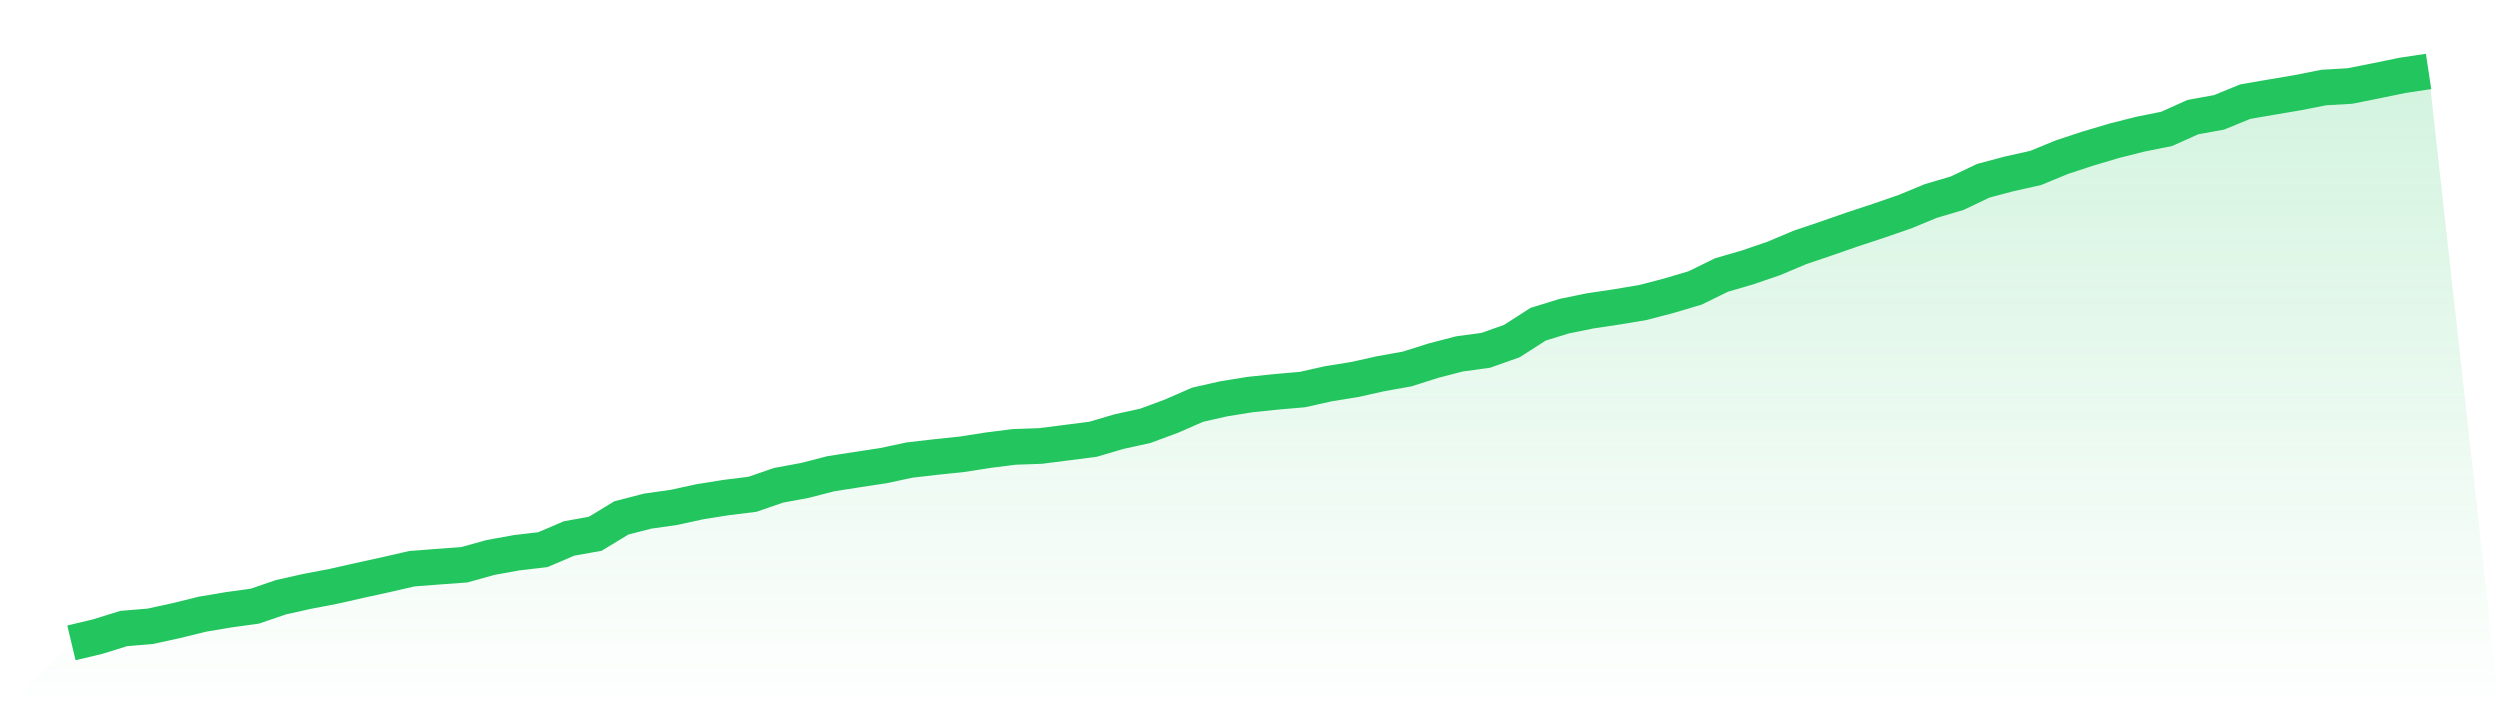 <svg viewBox="0 0 140 40" xmlns="http://www.w3.org/2000/svg">
<defs>
<linearGradient id="gradient" x1="0" x2="0" y1="0" y2="1">
<stop offset="0%" stop-color="#22c55e" stop-opacity="0.2"/>
<stop offset="100%" stop-color="#22c55e" stop-opacity="0"/>
</linearGradient>
</defs>
<path d="M4,36 L4,36 L5.467,35.651 L6.933,35.196 L8.4,35.075 L9.867,34.756 L11.333,34.395 L12.8,34.148 L14.267,33.946 L15.733,33.445 L17.2,33.117 L18.667,32.837 L20.133,32.505 L21.6,32.184 L23.067,31.848 L24.533,31.735 L26,31.627 L27.467,31.219 L28.933,30.953 L30.4,30.781 L31.867,30.154 L33.333,29.892 L34.8,29.001 L36.267,28.623 L37.733,28.415 L39.2,28.096 L40.667,27.862 L42.133,27.681 L43.6,27.175 L45.067,26.905 L46.533,26.527 L48,26.299 L49.467,26.076 L50.933,25.763 L52.4,25.593 L53.867,25.44 L55.333,25.211 L56.8,25.026 L58.267,24.975 L59.733,24.788 L61.2,24.601 L62.667,24.169 L64.133,23.848 L65.6,23.306 L67.067,22.664 L68.533,22.332 L70,22.096 L71.467,21.943 L72.933,21.816 L74.4,21.488 L75.867,21.252 L77.333,20.925 L78.8,20.663 L80.267,20.198 L81.733,19.817 L83.2,19.619 L84.667,19.099 L86.133,18.157 L87.6,17.704 L89.067,17.406 L90.533,17.187 L92,16.941 L93.467,16.558 L94.933,16.122 L96.4,15.402 L97.867,14.974 L99.333,14.472 L100.8,13.854 L102.267,13.358 L103.733,12.848 L105.2,12.364 L106.667,11.858 L108.133,11.252 L109.6,10.82 L111.067,10.121 L112.533,9.732 L114,9.404 L115.467,8.8 L116.933,8.318 L118.4,7.882 L119.867,7.512 L121.333,7.217 L122.8,6.558 L124.267,6.292 L125.733,5.692 L127.2,5.439 L128.667,5.191 L130.133,4.901 L131.6,4.816 L133.067,4.523 L134.533,4.221 L136,4 L140,40 L0,40 z" fill="url(#gradient)"/>
<path d="M4,36 L4,36 L5.467,35.651 L6.933,35.196 L8.4,35.075 L9.867,34.756 L11.333,34.395 L12.8,34.148 L14.267,33.946 L15.733,33.445 L17.2,33.117 L18.667,32.837 L20.133,32.505 L21.6,32.184 L23.067,31.848 L24.533,31.735 L26,31.627 L27.467,31.219 L28.933,30.953 L30.4,30.781 L31.867,30.154 L33.333,29.892 L34.8,29.001 L36.267,28.623 L37.733,28.415 L39.2,28.096 L40.667,27.862 L42.133,27.681 L43.6,27.175 L45.067,26.905 L46.533,26.527 L48,26.299 L49.467,26.076 L50.933,25.763 L52.4,25.593 L53.867,25.44 L55.333,25.211 L56.8,25.026 L58.267,24.975 L59.733,24.788 L61.2,24.601 L62.667,24.169 L64.133,23.848 L65.6,23.306 L67.067,22.664 L68.533,22.332 L70,22.096 L71.467,21.943 L72.933,21.816 L74.4,21.488 L75.867,21.252 L77.333,20.925 L78.8,20.663 L80.267,20.198 L81.733,19.817 L83.2,19.619 L84.667,19.099 L86.133,18.157 L87.6,17.704 L89.067,17.406 L90.533,17.187 L92,16.941 L93.467,16.558 L94.933,16.122 L96.4,15.402 L97.867,14.974 L99.333,14.472 L100.8,13.854 L102.267,13.358 L103.733,12.848 L105.2,12.364 L106.667,11.858 L108.133,11.252 L109.6,10.82 L111.067,10.121 L112.533,9.732 L114,9.404 L115.467,8.8 L116.933,8.318 L118.4,7.882 L119.867,7.512 L121.333,7.217 L122.8,6.558 L124.267,6.292 L125.733,5.692 L127.2,5.439 L128.667,5.191 L130.133,4.901 L131.6,4.816 L133.067,4.523 L134.533,4.221 L136,4" fill="none" stroke="#22c55e" stroke-width="2"/>
</svg>
